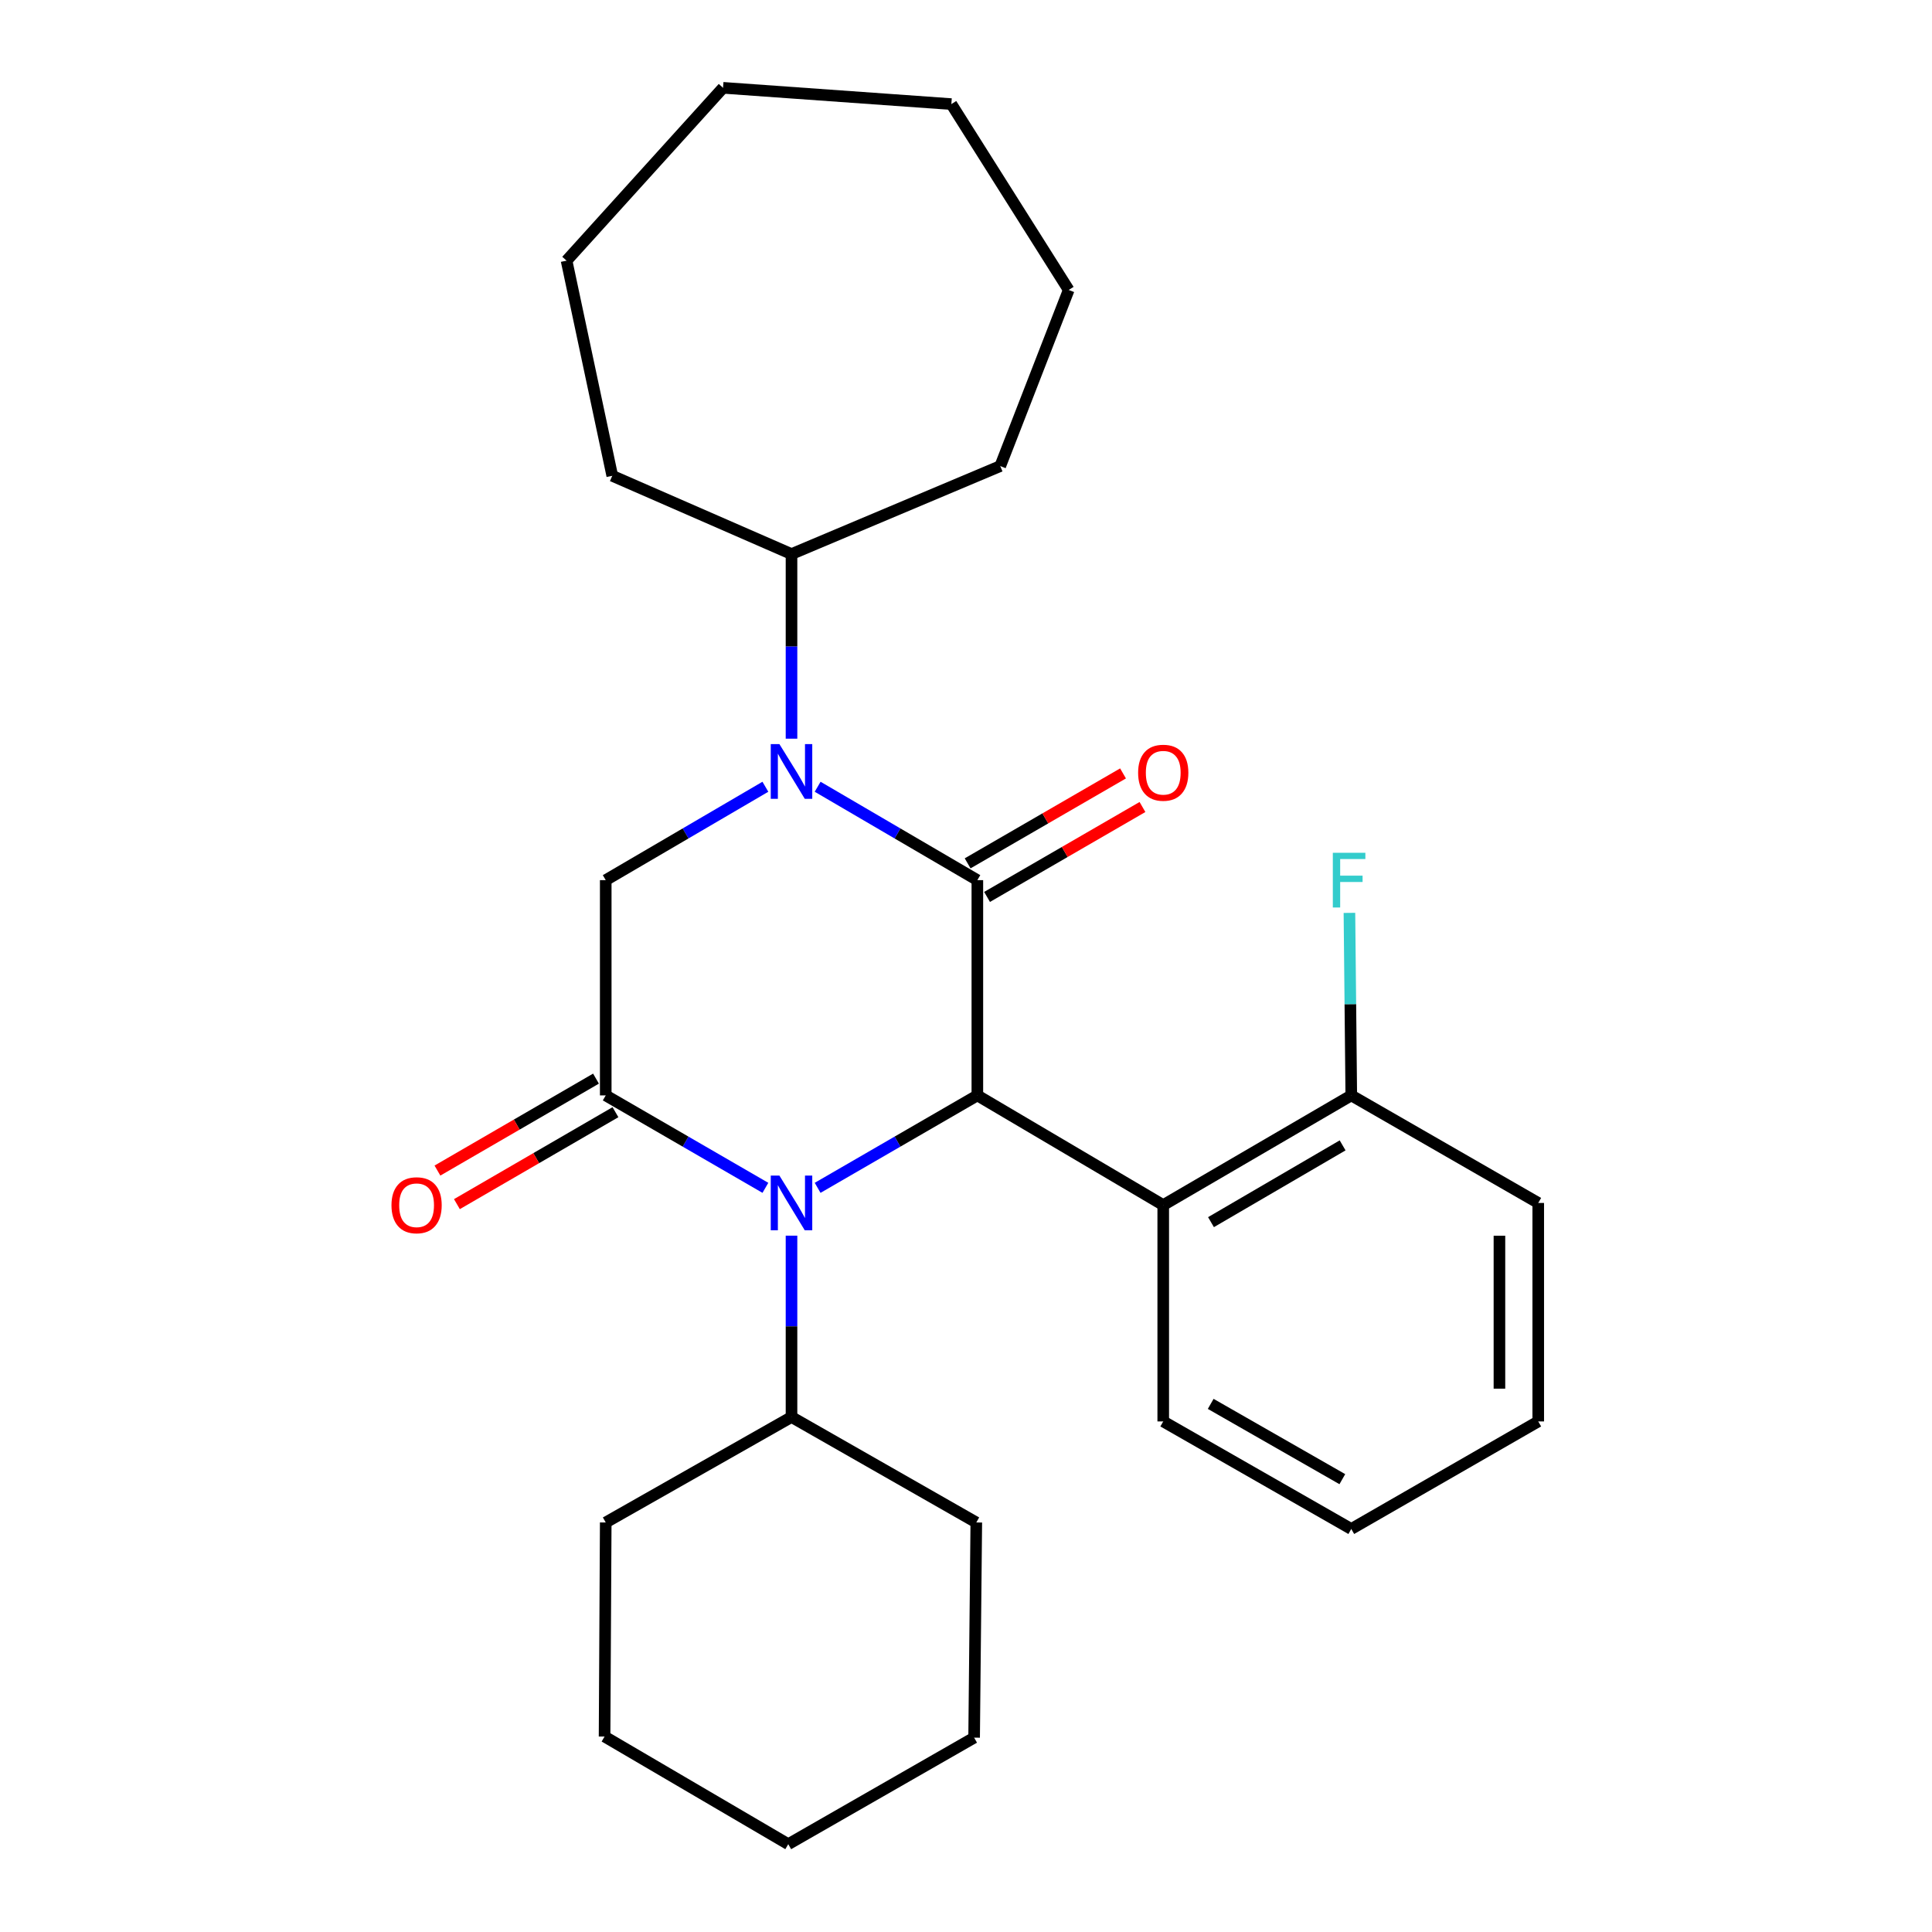 <?xml version='1.0' encoding='iso-8859-1'?>
<svg version='1.1' baseProfile='full'
              xmlns='http://www.w3.org/2000/svg'
                      xmlns:rdkit='http://www.rdkit.org/xml'
                      xmlns:xlink='http://www.w3.org/1999/xlink'
                  xml:space='preserve'
width='1000px' height='1000px' viewBox='0 0 1000 1000'>
<!-- END OF HEADER -->
<rect style='opacity:1.0;fill:#FFFFFF;stroke:none' width='1000' height='1000' x='0' y='0'> </rect>
<path class='bond-0' d='M 505.876,455.559 L 464.543,431.39' style='fill:none;fill-rule:evenodd;stroke:#000000;stroke-width:6px;stroke-linecap:butt;stroke-linejoin:miter;stroke-opacity:1' />
<path class='bond-0' d='M 464.543,431.39 L 423.21,407.221' style='fill:none;fill-rule:evenodd;stroke:#0000FF;stroke-width:6px;stroke-linecap:butt;stroke-linejoin:miter;stroke-opacity:1' />
<path class='bond-1' d='M 505.876,455.559 L 505.876,566.98' style='fill:none;fill-rule:evenodd;stroke:#000000;stroke-width:6px;stroke-linecap:butt;stroke-linejoin:miter;stroke-opacity:1' />
<path class='bond-6' d='M 510.905,464.25 L 551.123,440.977' style='fill:none;fill-rule:evenodd;stroke:#000000;stroke-width:6px;stroke-linecap:butt;stroke-linejoin:miter;stroke-opacity:1' />
<path class='bond-6' d='M 551.123,440.977 L 591.34,417.704' style='fill:none;fill-rule:evenodd;stroke:#FF0000;stroke-width:6px;stroke-linecap:butt;stroke-linejoin:miter;stroke-opacity:1' />
<path class='bond-6' d='M 500.846,446.867 L 541.063,423.594' style='fill:none;fill-rule:evenodd;stroke:#000000;stroke-width:6px;stroke-linecap:butt;stroke-linejoin:miter;stroke-opacity:1' />
<path class='bond-6' d='M 541.063,423.594 L 581.28,400.321' style='fill:none;fill-rule:evenodd;stroke:#FF0000;stroke-width:6px;stroke-linecap:butt;stroke-linejoin:miter;stroke-opacity:1' />
<path class='bond-4' d='M 396.159,407.224 L 354.843,431.391' style='fill:none;fill-rule:evenodd;stroke:#0000FF;stroke-width:6px;stroke-linecap:butt;stroke-linejoin:miter;stroke-opacity:1' />
<path class='bond-4' d='M 354.843,431.391 L 313.527,455.559' style='fill:none;fill-rule:evenodd;stroke:#000000;stroke-width:6px;stroke-linecap:butt;stroke-linejoin:miter;stroke-opacity:1' />
<path class='bond-8' d='M 409.684,382.339 L 409.684,334.563' style='fill:none;fill-rule:evenodd;stroke:#0000FF;stroke-width:6px;stroke-linecap:butt;stroke-linejoin:miter;stroke-opacity:1' />
<path class='bond-8' d='M 409.684,334.563 L 409.684,286.786' style='fill:none;fill-rule:evenodd;stroke:#000000;stroke-width:6px;stroke-linecap:butt;stroke-linejoin:miter;stroke-opacity:1' />
<path class='bond-2' d='M 505.876,566.98 L 464.539,590.902' style='fill:none;fill-rule:evenodd;stroke:#000000;stroke-width:6px;stroke-linecap:butt;stroke-linejoin:miter;stroke-opacity:1' />
<path class='bond-2' d='M 464.539,590.902 L 423.203,614.823' style='fill:none;fill-rule:evenodd;stroke:#0000FF;stroke-width:6px;stroke-linecap:butt;stroke-linejoin:miter;stroke-opacity:1' />
<path class='bond-5' d='M 505.876,566.98 L 602.089,623.751' style='fill:none;fill-rule:evenodd;stroke:#000000;stroke-width:6px;stroke-linecap:butt;stroke-linejoin:miter;stroke-opacity:1' />
<path class='bond-3' d='M 396.167,614.821 L 354.847,590.9' style='fill:none;fill-rule:evenodd;stroke:#0000FF;stroke-width:6px;stroke-linecap:butt;stroke-linejoin:miter;stroke-opacity:1' />
<path class='bond-3' d='M 354.847,590.9 L 313.527,566.98' style='fill:none;fill-rule:evenodd;stroke:#000000;stroke-width:6px;stroke-linecap:butt;stroke-linejoin:miter;stroke-opacity:1' />
<path class='bond-10' d='M 409.684,639.576 L 409.684,686.51' style='fill:none;fill-rule:evenodd;stroke:#0000FF;stroke-width:6px;stroke-linecap:butt;stroke-linejoin:miter;stroke-opacity:1' />
<path class='bond-10' d='M 409.684,686.51 L 409.684,733.443' style='fill:none;fill-rule:evenodd;stroke:#000000;stroke-width:6px;stroke-linecap:butt;stroke-linejoin:miter;stroke-opacity:1' />
<path class='bond-7' d='M 308.489,558.293 L 267.455,582.089' style='fill:none;fill-rule:evenodd;stroke:#000000;stroke-width:6px;stroke-linecap:butt;stroke-linejoin:miter;stroke-opacity:1' />
<path class='bond-7' d='M 267.455,582.089 L 226.42,605.885' style='fill:none;fill-rule:evenodd;stroke:#FF0000;stroke-width:6px;stroke-linecap:butt;stroke-linejoin:miter;stroke-opacity:1' />
<path class='bond-7' d='M 318.564,575.667 L 277.53,599.463' style='fill:none;fill-rule:evenodd;stroke:#000000;stroke-width:6px;stroke-linecap:butt;stroke-linejoin:miter;stroke-opacity:1' />
<path class='bond-7' d='M 277.53,599.463 L 236.495,623.259' style='fill:none;fill-rule:evenodd;stroke:#FF0000;stroke-width:6px;stroke-linecap:butt;stroke-linejoin:miter;stroke-opacity:1' />
<path class='bond-27' d='M 313.527,566.98 L 313.527,455.559' style='fill:none;fill-rule:evenodd;stroke:#000000;stroke-width:6px;stroke-linecap:butt;stroke-linejoin:miter;stroke-opacity:1' />
<path class='bond-9' d='M 602.089,623.751 L 699.418,566.98' style='fill:none;fill-rule:evenodd;stroke:#000000;stroke-width:6px;stroke-linecap:butt;stroke-linejoin:miter;stroke-opacity:1' />
<path class='bond-9' d='M 626.808,632.584 L 694.938,592.844' style='fill:none;fill-rule:evenodd;stroke:#000000;stroke-width:6px;stroke-linecap:butt;stroke-linejoin:miter;stroke-opacity:1' />
<path class='bond-12' d='M 602.089,623.751 L 602.089,735.73' style='fill:none;fill-rule:evenodd;stroke:#000000;stroke-width:6px;stroke-linecap:butt;stroke-linejoin:miter;stroke-opacity:1' />
<path class='bond-14' d='M 409.684,286.786 L 517.725,241.24' style='fill:none;fill-rule:evenodd;stroke:#000000;stroke-width:6px;stroke-linecap:butt;stroke-linejoin:miter;stroke-opacity:1' />
<path class='bond-15' d='M 409.684,286.786 L 316.908,246.272' style='fill:none;fill-rule:evenodd;stroke:#000000;stroke-width:6px;stroke-linecap:butt;stroke-linejoin:miter;stroke-opacity:1' />
<path class='bond-11' d='M 699.418,566.98 L 698.941,519.742' style='fill:none;fill-rule:evenodd;stroke:#000000;stroke-width:6px;stroke-linecap:butt;stroke-linejoin:miter;stroke-opacity:1' />
<path class='bond-11' d='M 698.941,519.742 L 698.463,472.504' style='fill:none;fill-rule:evenodd;stroke:#33CCCC;stroke-width:6px;stroke-linecap:butt;stroke-linejoin:miter;stroke-opacity:1' />
<path class='bond-13' d='M 699.418,566.98 L 796.19,622.646' style='fill:none;fill-rule:evenodd;stroke:#000000;stroke-width:6px;stroke-linecap:butt;stroke-linejoin:miter;stroke-opacity:1' />
<path class='bond-16' d='M 409.684,733.443 L 313.527,788.027' style='fill:none;fill-rule:evenodd;stroke:#000000;stroke-width:6px;stroke-linecap:butt;stroke-linejoin:miter;stroke-opacity:1' />
<path class='bond-17' d='M 409.684,733.443 L 505.329,788.027' style='fill:none;fill-rule:evenodd;stroke:#000000;stroke-width:6px;stroke-linecap:butt;stroke-linejoin:miter;stroke-opacity:1' />
<path class='bond-18' d='M 602.089,735.73 L 699.418,791.396' style='fill:none;fill-rule:evenodd;stroke:#000000;stroke-width:6px;stroke-linecap:butt;stroke-linejoin:miter;stroke-opacity:1' />
<path class='bond-18' d='M 626.66,726.646 L 694.79,765.613' style='fill:none;fill-rule:evenodd;stroke:#000000;stroke-width:6px;stroke-linecap:butt;stroke-linejoin:miter;stroke-opacity:1' />
<path class='bond-28' d='M 796.19,622.646 L 796.19,735.73' style='fill:none;fill-rule:evenodd;stroke:#000000;stroke-width:6px;stroke-linecap:butt;stroke-linejoin:miter;stroke-opacity:1' />
<path class='bond-28' d='M 776.106,639.609 L 776.106,718.768' style='fill:none;fill-rule:evenodd;stroke:#000000;stroke-width:6px;stroke-linecap:butt;stroke-linejoin:miter;stroke-opacity:1' />
<path class='bond-23' d='M 517.725,241.24 L 553.162,150.081' style='fill:none;fill-rule:evenodd;stroke:#000000;stroke-width:6px;stroke-linecap:butt;stroke-linejoin:miter;stroke-opacity:1' />
<path class='bond-20' d='M 316.908,246.272 L 293.253,134.918' style='fill:none;fill-rule:evenodd;stroke:#000000;stroke-width:6px;stroke-linecap:butt;stroke-linejoin:miter;stroke-opacity:1' />
<path class='bond-21' d='M 313.527,788.027 L 312.924,898.835' style='fill:none;fill-rule:evenodd;stroke:#000000;stroke-width:6px;stroke-linecap:butt;stroke-linejoin:miter;stroke-opacity:1' />
<path class='bond-22' d='M 505.329,788.027 L 504.202,899.404' style='fill:none;fill-rule:evenodd;stroke:#000000;stroke-width:6px;stroke-linecap:butt;stroke-linejoin:miter;stroke-opacity:1' />
<path class='bond-19' d='M 699.418,791.396 L 796.19,735.73' style='fill:none;fill-rule:evenodd;stroke:#000000;stroke-width:6px;stroke-linecap:butt;stroke-linejoin:miter;stroke-opacity:1' />
<path class='bond-26' d='M 293.253,134.918 L 374.247,45.455' style='fill:none;fill-rule:evenodd;stroke:#000000;stroke-width:6px;stroke-linecap:butt;stroke-linejoin:miter;stroke-opacity:1' />
<path class='bond-30' d='M 312.924,898.835 L 408,954.545' style='fill:none;fill-rule:evenodd;stroke:#000000;stroke-width:6px;stroke-linecap:butt;stroke-linejoin:miter;stroke-opacity:1' />
<path class='bond-24' d='M 504.202,899.404 L 408,954.545' style='fill:none;fill-rule:evenodd;stroke:#000000;stroke-width:6px;stroke-linecap:butt;stroke-linejoin:miter;stroke-opacity:1' />
<path class='bond-25' d='M 553.162,150.081 L 492.419,53.879' style='fill:none;fill-rule:evenodd;stroke:#000000;stroke-width:6px;stroke-linecap:butt;stroke-linejoin:miter;stroke-opacity:1' />
<path class='bond-29' d='M 492.419,53.879 L 374.247,45.455' style='fill:none;fill-rule:evenodd;stroke:#000000;stroke-width:6px;stroke-linecap:butt;stroke-linejoin:miter;stroke-opacity:1' />
<path  class='atom-1' d='M 403.424 385.152
L 412.704 400.152
Q 413.624 401.632, 415.104 404.312
Q 416.584 406.992, 416.664 407.152
L 416.664 385.152
L 420.424 385.152
L 420.424 413.472
L 416.544 413.472
L 406.584 397.072
Q 405.424 395.152, 404.184 392.952
Q 402.984 390.752, 402.624 390.072
L 402.624 413.472
L 398.944 413.472
L 398.944 385.152
L 403.424 385.152
' fill='#0000FF'/>
<path  class='atom-3' d='M 403.424 608.486
L 412.704 623.486
Q 413.624 624.966, 415.104 627.646
Q 416.584 630.326, 416.664 630.486
L 416.664 608.486
L 420.424 608.486
L 420.424 636.806
L 416.544 636.806
L 406.584 620.406
Q 405.424 618.486, 404.184 616.286
Q 402.984 614.086, 402.624 613.406
L 402.624 636.806
L 398.944 636.806
L 398.944 608.486
L 403.424 608.486
' fill='#0000FF'/>
<path  class='atom-7' d='M 589.089 399.961
Q 589.089 393.161, 592.449 389.361
Q 595.809 385.561, 602.089 385.561
Q 608.369 385.561, 611.729 389.361
Q 615.089 393.161, 615.089 399.961
Q 615.089 406.841, 611.689 410.761
Q 608.289 414.641, 602.089 414.641
Q 595.849 414.641, 592.449 410.761
Q 589.089 406.881, 589.089 399.961
M 602.089 411.441
Q 606.409 411.441, 608.729 408.561
Q 611.089 405.641, 611.089 399.961
Q 611.089 394.401, 608.729 391.601
Q 606.409 388.761, 602.089 388.761
Q 597.769 388.761, 595.409 391.561
Q 593.089 394.361, 593.089 399.961
Q 593.089 405.681, 595.409 408.561
Q 597.769 411.441, 602.089 411.441
' fill='#FF0000'/>
<path  class='atom-8' d='M 202.628 623.831
Q 202.628 617.031, 205.988 613.231
Q 209.348 609.431, 215.628 609.431
Q 221.908 609.431, 225.268 613.231
Q 228.628 617.031, 228.628 623.831
Q 228.628 630.711, 225.228 634.631
Q 221.828 638.511, 215.628 638.511
Q 209.388 638.511, 205.988 634.631
Q 202.628 630.751, 202.628 623.831
M 215.628 635.311
Q 219.948 635.311, 222.268 632.431
Q 224.628 629.511, 224.628 623.831
Q 224.628 618.271, 222.268 615.471
Q 219.948 612.631, 215.628 612.631
Q 211.308 612.631, 208.948 615.431
Q 206.628 618.231, 206.628 623.831
Q 206.628 629.551, 208.948 632.431
Q 211.308 635.311, 215.628 635.311
' fill='#FF0000'/>
<path  class='atom-12' d='M 689.871 441.399
L 706.711 441.399
L 706.711 444.639
L 693.671 444.639
L 693.671 453.239
L 705.271 453.239
L 705.271 456.519
L 693.671 456.519
L 693.671 469.719
L 689.871 469.719
L 689.871 441.399
' fill='#33CCCC'/>
</svg>
